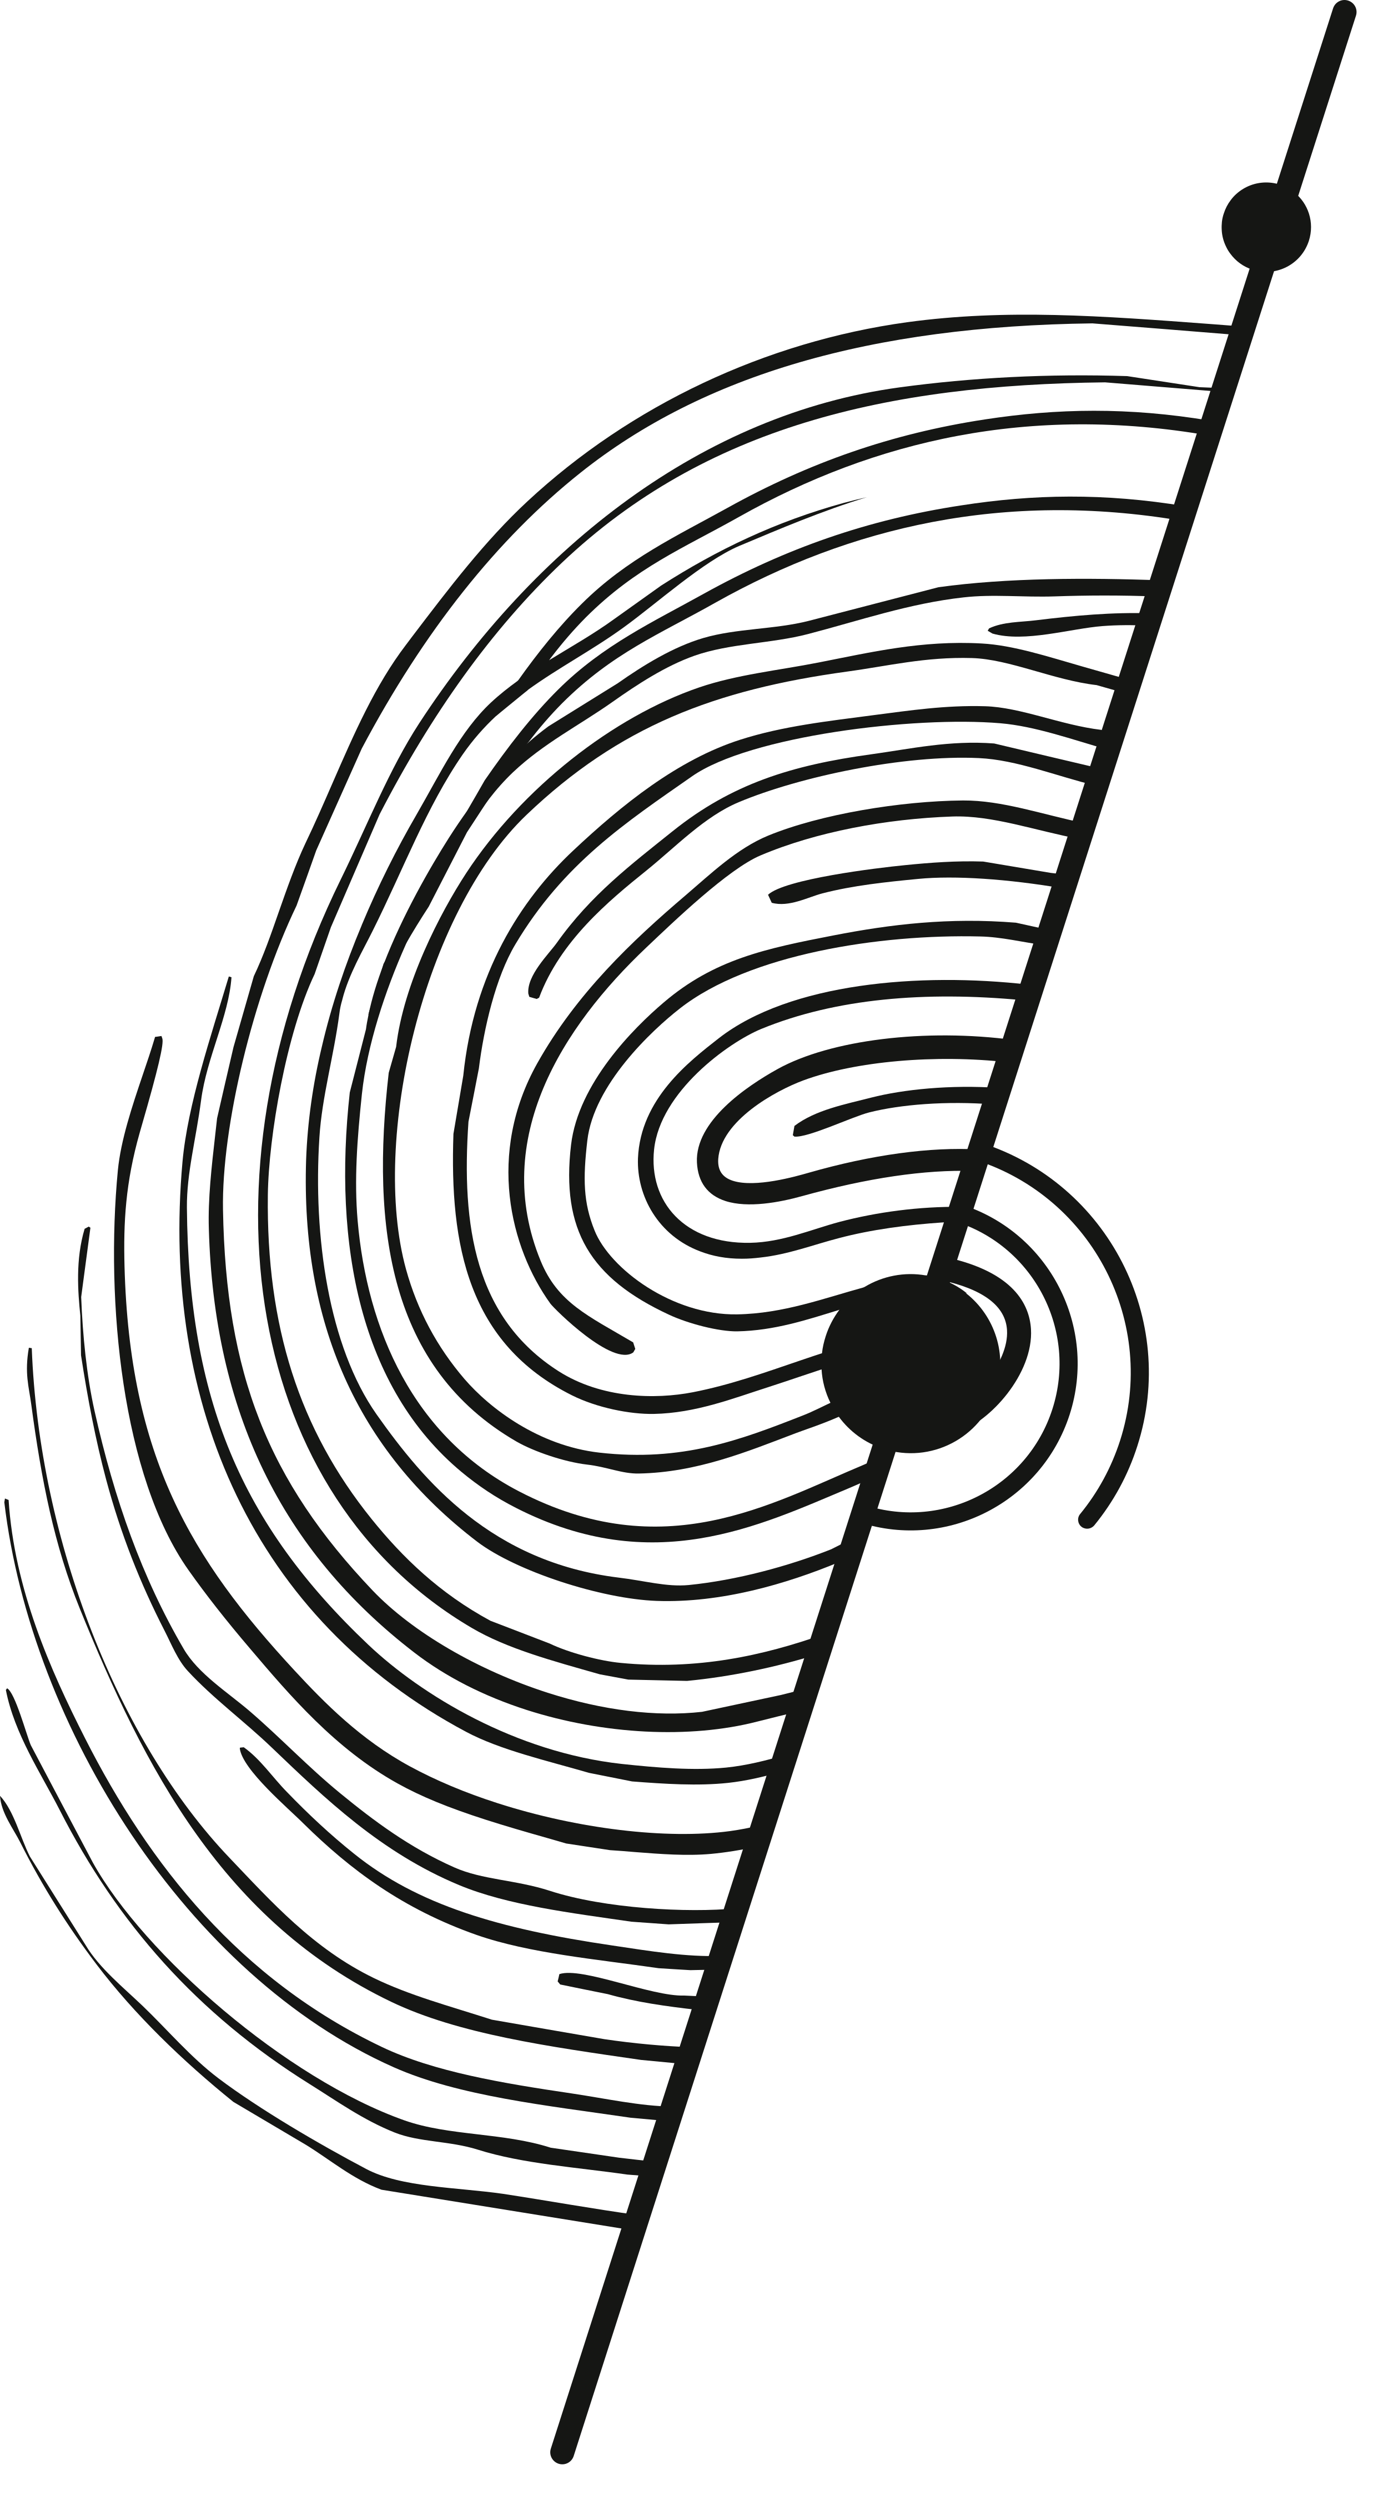<svg width="35" height="63" viewBox="0 0 35 63" fill="none" xmlns="http://www.w3.org/2000/svg">
<path fill-rule="evenodd" clip-rule="evenodd" d="M17.441 51.591L17.312 51.993C17.228 51.993 17.141 51.995 17.056 51.995C16.76 51.966 16.462 51.939 16.163 51.91C13.827 51.572 11.571 51.26 9.874 50.45C5.628 48.421 3.636 44.539 2.012 40.536C1.369 38.95 1.044 37.3 0.788 35.391C0.728 34.941 0.615 34.608 0.728 33.963C0.753 33.967 0.776 33.971 0.801 33.974C0.986 38.844 3.001 43.902 5.786 46.816C6.839 47.919 7.895 49.104 9.427 49.847C10.332 50.286 11.306 50.544 12.403 50.896C13.35 51.062 14.294 51.223 15.239 51.387C16.002 51.499 16.737 51.564 17.441 51.591Z" fill="#151614"/>
<path fill-rule="evenodd" clip-rule="evenodd" d="M24.381 32.591C24.088 32.556 23.824 32.535 23.567 32.535C23.42 32.535 23.276 32.543 23.128 32.556C22.439 32.624 21.806 32.809 21.18 33.003C20.345 33.261 19.523 33.532 18.591 33.55C18.131 33.557 17.36 33.359 16.873 33.132C14.885 32.21 14.146 30.997 14.4 28.849C14.583 27.302 15.974 25.91 16.734 25.264C18.014 24.172 19.311 23.903 21.02 23.572C22.464 23.291 23.93 23.116 25.618 23.252C25.905 23.316 26.192 23.378 26.477 23.441C26.48 23.443 26.482 23.447 26.482 23.451L26.365 23.818C26.365 23.822 26.361 23.824 26.357 23.824C25.782 23.743 25.247 23.61 24.715 23.599C22.179 23.537 18.894 24.047 17.148 25.41C16.434 25.966 14.971 27.338 14.81 28.742C14.698 29.708 14.708 30.302 14.993 31.009C15.379 31.975 16.959 33.151 18.59 33.122C19.758 33.101 20.761 32.72 21.819 32.431C22.287 32.306 22.764 32.198 23.274 32.148C23.303 32.145 23.334 32.142 23.366 32.141C23.368 32.139 23.368 32.139 23.37 32.141C23.47 32.158 23.572 32.183 23.674 32.216C23.936 32.297 24.175 32.425 24.381 32.591Z" fill="#151614"/>
<path fill-rule="evenodd" clip-rule="evenodd" d="M27.346 20.745L27.218 21.142C26.096 20.93 25.028 20.541 24.014 20.576C22.345 20.634 20.579 20.963 19.178 21.556C18.363 21.9 16.985 23.226 16.298 23.877C14.195 25.867 12.368 28.696 13.633 31.774C14.068 32.831 14.822 33.154 15.966 33.828C15.983 33.883 16.002 33.937 16.019 33.993C16.002 34.022 15.987 34.051 15.969 34.08C15.457 34.459 13.977 32.986 13.879 32.852C12.863 31.443 12.27 29.07 13.55 26.791C14.536 25.036 15.937 23.713 17.276 22.572C17.932 22.012 18.585 21.381 19.372 21.057C20.688 20.517 22.713 20.185 24.282 20.172C25.269 20.166 26.273 20.522 27.346 20.745Z" fill="#151614"/>
<path fill-rule="evenodd" clip-rule="evenodd" d="M16.521 54.476L16.403 54.844C16.207 54.828 16.013 54.815 15.816 54.799C14.558 54.617 13.182 54.53 12.044 54.17C11.334 53.947 10.576 53.987 9.956 53.741C9.155 53.423 8.478 52.936 7.81 52.52C4.96 50.742 2.954 48.452 1.511 45.624C1.032 44.687 0.364 43.698 0.148 42.587C0.158 42.572 0.17 42.556 0.179 42.545C0.381 42.651 0.664 43.711 0.776 43.977C1.299 44.966 1.821 45.957 2.346 46.945C3.638 49.258 7.221 52.382 10.197 53.433C11.325 53.831 12.679 53.735 13.886 54.122C14.461 54.207 15.037 54.291 15.611 54.374C15.913 54.411 16.217 54.443 16.521 54.476Z" fill="#151614"/>
<path fill-rule="evenodd" clip-rule="evenodd" d="M29.895 12.758L29.78 13.12C25.315 12.369 21.447 13.274 18.04 15.187C16.639 15.978 15.442 16.457 14.174 17.723C13.869 18.031 13.592 18.353 13.329 18.699C13.329 18.701 13.327 18.701 13.327 18.701C13.325 18.703 13.325 18.705 13.321 18.707C12.975 19.153 12.655 19.633 12.316 20.145C12.316 20.148 12.314 20.148 12.312 20.152C12.31 20.154 12.309 20.158 12.307 20.16C12.135 20.424 11.958 20.695 11.775 20.974C11.454 21.596 11.133 22.221 10.811 22.847C10.607 23.159 10.411 23.476 10.224 23.803C10.224 23.807 10.22 23.809 10.22 23.811C10.219 23.813 10.217 23.817 10.217 23.819C9.882 24.389 9.574 24.979 9.281 25.586L9.672 24.287C9.803 24.069 9.936 23.852 10.076 23.636C10.39 23.009 10.702 22.381 11.017 21.754C11.275 21.305 11.535 20.859 11.793 20.41C11.797 20.404 11.799 20.401 11.8 20.395C11.802 20.393 11.802 20.393 11.802 20.393C11.945 20.15 12.083 19.908 12.222 19.665C12.796 18.834 13.417 18.027 14.085 17.367C15.213 16.251 16.477 15.668 17.745 14.963C19.805 13.822 21.88 13.093 24.243 12.735C26.042 12.456 27.832 12.417 29.895 12.758Z" fill="#151614"/>
<path fill-rule="evenodd" clip-rule="evenodd" d="M30.587 10.617L30.474 10.973C25.968 10.194 22.067 11.095 18.636 13.025C17.235 13.814 16.037 14.295 14.769 15.562C14.463 15.871 14.182 16.197 13.916 16.545C13.893 16.574 13.868 16.605 13.849 16.636V16.64C13.664 16.88 13.485 17.13 13.306 17.39C13.305 17.392 13.303 17.392 13.303 17.394L12.5 18.05C12.608 17.867 12.714 17.685 12.818 17.502C12.896 17.384 12.977 17.269 13.058 17.157C13.56 16.449 14.105 15.771 14.681 15.204C15.808 14.087 17.071 13.504 18.341 12.8C20.4 11.658 22.475 10.929 24.838 10.569C26.649 10.292 28.447 10.255 30.524 10.602C30.543 10.607 30.564 10.611 30.587 10.617Z" fill="#151614"/>
<path fill-rule="evenodd" clip-rule="evenodd" d="M26.923 22.047L26.813 22.388C25.408 22.149 24.077 22.059 23.157 22.148C22.337 22.227 21.511 22.313 20.738 22.513C20.378 22.606 19.895 22.871 19.46 22.75C19.429 22.683 19.398 22.615 19.367 22.548C19.787 22.153 22.102 21.872 22.828 21.801C23.449 21.739 24.111 21.688 24.793 21.711C25.36 21.805 25.928 21.901 26.496 21.997C26.634 22.013 26.777 22.03 26.923 22.047Z" fill="#151614"/>
<path fill-rule="evenodd" clip-rule="evenodd" d="M16.963 53.086L16.847 53.448C16.83 53.448 16.815 53.448 16.797 53.448C16.499 53.421 16.201 53.394 15.904 53.367C13.782 53.057 11.57 52.824 9.929 52.095C4.732 49.791 0.783 43.538 0.109 37.858C0.115 37.827 0.121 37.794 0.125 37.762C0.156 37.773 0.186 37.789 0.217 37.8C0.361 40.035 1.264 42.071 2.146 43.807C3.766 46.998 6.045 49.878 9.636 51.587C10.943 52.208 12.669 52.497 14.405 52.753C15.262 52.88 16.151 53.078 16.963 53.086Z" fill="#151614"/>
<path fill-rule="evenodd" clip-rule="evenodd" d="M27.784 19.377L27.647 19.803C26.644 19.56 25.642 19.148 24.685 19.104C22.797 19.015 20.16 19.572 18.628 20.215C17.761 20.578 17.039 21.342 16.298 21.939C15.345 22.705 14.127 23.714 13.594 25.142C13.573 25.153 13.553 25.163 13.534 25.174C13.471 25.155 13.409 25.14 13.347 25.12C13.338 25.094 13.33 25.065 13.322 25.038C13.282 24.578 13.838 24.043 14.04 23.76C14.899 22.551 15.915 21.785 16.962 20.946C18.451 19.753 19.962 19.283 21.971 19.008C22.963 18.871 23.944 18.65 25.07 18.736C25.975 18.95 26.879 19.166 27.784 19.377Z" fill="#151614"/>
<path fill-rule="evenodd" clip-rule="evenodd" d="M16.087 55.82L15.964 56.205C13.849 55.863 11.734 55.522 9.619 55.181C8.884 54.908 8.324 54.423 7.708 54.046C7.1 53.686 6.492 53.328 5.885 52.968C4.613 51.942 3.393 50.768 2.433 49.502C1.694 48.526 1.072 47.544 0.512 46.43C0.337 46.083 0.027 45.687 0 45.254C0.358 45.639 0.512 46.311 0.754 46.784C1.224 47.529 1.692 48.278 2.161 49.02C2.504 49.596 3.112 50.085 3.601 50.553C4.224 51.151 4.804 51.84 5.508 52.373C6.547 53.157 8.058 54.038 9.234 54.658C10.121 55.127 11.524 55.118 12.687 55.285C13.813 55.457 14.966 55.666 16.087 55.82Z" fill="#151614"/>
<path fill-rule="evenodd" clip-rule="evenodd" d="M20.265 27.223C21.572 26.742 23.59 26.565 25.411 26.769C25.415 26.769 25.421 26.77 25.426 26.77L25.488 26.778L25.667 26.22L25.59 26.21L25.576 26.209C23.336 25.908 20.938 26.203 19.608 26.94C18.827 27.373 17.524 28.254 17.574 29.294C17.599 29.792 17.842 30.119 18.294 30.266C18.862 30.449 19.658 30.3 20.226 30.142C21.879 29.684 23.329 29.471 24.532 29.509C24.539 29.509 24.547 29.509 24.553 29.509L24.608 29.511L24.782 28.97L24.703 28.967H24.682C23.458 28.897 21.98 29.099 20.396 29.552C20.063 29.648 19.046 29.937 18.481 29.756C18.215 29.671 18.094 29.492 18.111 29.209C18.177 28.245 19.547 27.488 20.265 27.223ZM7.974 21.431C8.359 20.573 8.742 19.717 9.123 18.862C10.684 15.917 12.541 13.579 14.641 11.91C17.734 9.448 21.956 8.219 27.547 8.149C28.794 8.247 30.041 8.347 31.287 8.448C31.293 8.448 31.298 8.448 31.304 8.448L31.364 8.453L31.439 8.222L31.36 8.219H31.339C31.189 8.213 31.042 8.207 30.896 8.194L30.557 8.168C27.769 7.959 25.361 7.78 22.874 8.12C19.308 8.611 15.907 10.213 13.302 12.632C12.228 13.629 11.329 14.812 10.376 16.065L10.234 16.254C9.462 17.266 8.937 18.469 8.38 19.745C8.165 20.238 7.944 20.746 7.701 21.252C7.445 21.795 7.237 22.39 7.035 22.965C6.833 23.545 6.643 24.091 6.4 24.601C6.229 25.196 6.059 25.791 5.888 26.387C5.75 26.982 5.611 27.577 5.474 28.181L5.43 28.572C5.334 29.417 5.243 30.212 5.266 30.962C5.395 35.568 7.089 39.062 10.449 41.646C11.244 42.257 12.197 42.742 13.278 43.09C15.218 43.712 17.393 43.823 19.095 43.384C19.447 43.294 19.791 43.211 20.132 43.128L20.166 43.121L20.253 43.099L20.436 42.528L20.349 42.549L20.067 42.62C19.943 42.651 19.818 42.682 19.695 42.713L17.703 43.138C16.546 43.269 15.201 43.103 13.815 42.659C12.051 42.093 10.401 41.13 9.4 40.084C6.754 37.308 5.696 34.615 5.623 30.483C5.586 28.391 6.381 25.102 7.478 22.821C7.645 22.357 7.811 21.893 7.974 21.431ZM19.248 45.979L19.204 45.99C18.916 46.06 18.654 46.11 18.404 46.144C16.812 46.358 14.568 46.089 12.547 45.44C11.729 45.178 10.984 44.864 10.332 44.51C9.093 43.837 8.186 42.915 7.434 42.104C4.81 39.275 3.269 36.702 3.14 31.915C3.111 30.805 3.163 29.806 3.525 28.537L3.565 28.397C3.987 26.942 4.139 26.295 4.092 26.166L4.071 26.107C4.071 26.107 3.969 26.124 3.96 26.124L3.91 26.13L3.896 26.178C3.811 26.463 3.711 26.759 3.604 27.073C3.328 27.889 3.046 28.732 2.972 29.492C2.655 32.8 3.08 37.197 4.751 39.564C5.195 40.191 5.69 40.823 6.31 41.55C7.314 42.732 8.454 44.069 10.022 44.941C10.611 45.269 11.296 45.551 12.239 45.854C12.747 46.017 13.263 46.166 13.81 46.321L14.277 46.456L15.382 46.624C15.594 46.637 15.802 46.654 16.011 46.672C16.654 46.722 17.314 46.774 17.93 46.718C18.3 46.683 18.673 46.624 19.068 46.537C19.081 46.533 19.096 46.531 19.11 46.527L19.152 46.52L19.331 45.962L19.248 45.979Z" fill="#151614"/>
<path fill-rule="evenodd" clip-rule="evenodd" d="M7.897 21.404C8.282 20.545 8.665 19.689 9.05 18.83C10.567 15.968 12.42 13.576 14.587 11.853C18.059 9.09 22.574 8.137 27.549 8.075C28.802 8.173 30.053 8.275 31.306 8.375L31.331 8.297C31.179 8.291 31.031 8.285 30.884 8.273C27.948 8.054 25.455 7.846 22.878 8.2C19.266 8.697 15.919 10.304 13.346 12.693C12.222 13.736 11.267 15.014 10.286 16.305C9.221 17.704 8.623 19.479 7.761 21.29C7.255 22.354 6.947 23.615 6.464 24.628C6.292 25.22 6.123 25.815 5.954 26.41C5.815 27.004 5.676 27.599 5.54 28.194C5.428 29.202 5.307 30.107 5.332 30.963C5.457 35.471 7.043 38.943 10.486 41.59C12.928 43.466 16.639 43.94 19.066 43.314C19.447 43.216 19.818 43.127 20.186 43.039L20.315 42.637C20.114 42.687 19.91 42.737 19.705 42.789C19.037 42.931 18.371 43.074 17.705 43.216C14.762 43.549 11.061 41.94 9.339 40.136C6.712 37.382 5.613 34.663 5.542 30.486C5.503 28.327 6.338 25.005 7.401 22.797C7.568 22.333 7.732 21.867 7.897 21.404ZM22.992 8.306C22.955 8.32 22.919 8.335 22.882 8.349C22.861 8.341 22.836 8.335 22.815 8.329C22.815 8.322 22.819 8.314 22.82 8.308C22.88 8.306 22.936 8.308 22.992 8.306ZM18.404 46.222C16.213 46.517 12.711 45.899 10.288 44.581C9.079 43.924 8.186 43.039 7.37 42.159C4.531 39.095 3.18 36.487 3.057 31.92C3.028 30.842 3.078 29.811 3.446 28.519C3.55 28.157 4.077 26.369 4.015 26.194C3.998 26.196 3.981 26.2 3.964 26.204C3.654 27.233 3.144 28.461 3.044 29.503C2.714 32.925 3.19 37.23 4.808 39.523C5.293 40.21 5.807 40.852 6.363 41.505C7.378 42.698 8.5 44.015 10.057 44.879C11.252 45.543 12.734 45.934 14.285 46.384C14.651 46.44 15.016 46.496 15.384 46.551C16.248 46.605 17.116 46.719 17.919 46.644C18.327 46.605 18.713 46.538 19.091 46.453L19.216 46.066C18.948 46.132 18.681 46.186 18.404 46.222ZM20.23 27.155C21.46 26.7 23.459 26.473 25.426 26.697L25.559 26.285C23.269 25.979 20.929 26.292 19.637 27.008C19.108 27.303 17.59 28.209 17.643 29.293C17.707 30.633 19.424 30.288 20.201 30.074C21.094 29.828 22.872 29.381 24.549 29.439L24.674 29.048C23.053 28.956 21.389 29.352 20.424 29.628C19.945 29.764 17.959 30.34 18.03 29.21C18.099 28.142 19.622 27.38 20.23 27.155Z" fill="#151614"/>
<path fill-rule="evenodd" clip-rule="evenodd" d="M25.194 27.416L25.061 27.832C23.861 27.738 22.7 27.834 21.913 28.034C21.484 28.144 20.373 28.677 20.031 28.642C20.017 28.631 20.006 28.617 19.992 28.606C20.006 28.529 20.019 28.45 20.033 28.373C20.564 27.969 21.307 27.83 21.971 27.659C22.773 27.455 23.959 27.33 25.194 27.416Z" fill="#151614"/>
<path fill-rule="evenodd" clip-rule="evenodd" d="M18.307 44.543C18.825 44.491 19.319 44.364 19.802 44.226L19.664 44.657C19.244 44.778 18.817 44.878 18.366 44.928C17.597 45.011 16.754 44.955 15.938 44.892C15.576 44.82 15.214 44.749 14.852 44.676C13.771 44.362 12.62 44.102 11.757 43.644C6.413 40.802 4.05 35.409 4.602 29.275C4.733 27.835 5.32 26.107 5.77 24.607C5.791 24.613 5.814 24.619 5.837 24.627C5.77 25.608 5.212 26.649 5.071 27.725C4.941 28.718 4.706 29.558 4.713 30.43C4.754 35.249 6.066 38.398 9.29 41.45C10.62 42.709 12.995 44.156 15.676 44.451C16.577 44.547 17.485 44.624 18.307 44.543Z" fill="#151614"/>
<path fill-rule="evenodd" clip-rule="evenodd" d="M28.499 17.128L28.388 17.474C28.143 17.405 27.899 17.334 27.654 17.265C26.563 17.139 25.457 16.61 24.508 16.583C23.33 16.549 22.385 16.785 21.359 16.924C18.024 17.382 15.618 18.3 13.274 20.537C10.684 23.01 9.338 28.726 10.239 31.988C10.526 33.024 11.018 33.942 11.715 34.754C12.352 35.491 13.58 36.431 15.112 36.606C17.204 36.844 18.665 36.29 20.26 35.664C20.753 35.47 21.244 35.149 21.779 35.05C21.821 35.07 21.865 35.091 21.908 35.11C21.912 35.522 20.431 35.974 20.058 36.119C18.834 36.584 17.57 37.106 16.107 37.133C15.682 37.141 15.303 36.964 14.806 36.908C14.232 36.842 13.461 36.579 13.02 36.325C9.81 34.465 9.354 30.947 9.802 27.034C9.864 26.815 9.927 26.597 9.989 26.38C10.174 24.788 11.101 23.004 11.754 22.005C13.16 19.859 15.466 18.061 17.633 17.322C18.582 16.999 19.635 16.893 20.641 16.695C21.96 16.437 23.241 16.131 24.756 16.216C25.543 16.258 26.425 16.547 27.298 16.797C27.628 16.891 27.959 16.987 28.29 17.08C28.363 17.097 28.432 17.113 28.499 17.128Z" fill="#151614"/>
<path fill-rule="evenodd" clip-rule="evenodd" d="M18.562 48.09L18.45 48.44C17.919 48.456 17.39 48.477 16.861 48.494C16.549 48.473 16.235 48.45 15.923 48.427C14.422 48.209 12.8 48.013 11.579 47.505C9.607 46.685 8.202 45.328 6.849 44.035C6.162 43.376 5.377 42.803 4.738 42.112C4.48 41.835 4.328 41.444 4.153 41.101C3.539 39.904 3.048 38.674 2.675 37.279C2.411 36.29 2.211 35.246 2.043 34.153C2.037 33.822 2.032 33.489 2.026 33.156C1.964 32.552 1.901 31.74 2.134 30.966C2.168 30.947 2.203 30.929 2.238 30.91C2.251 30.92 2.267 30.931 2.28 30.939C2.203 31.52 2.126 32.102 2.047 32.685C2.084 33.645 2.184 34.659 2.384 35.556C2.884 37.787 3.579 39.75 4.632 41.552C4.997 42.179 5.735 42.641 6.297 43.122C7.076 43.792 7.763 44.522 8.577 45.189C9.428 45.886 10.329 46.56 11.454 47.058C12.166 47.374 12.992 47.368 13.86 47.647C15.236 48.097 17.349 48.209 18.562 48.09Z" fill="#151614"/>
<path fill-rule="evenodd" clip-rule="evenodd" d="M29.035 15.456L28.934 15.768C28.553 15.747 28.178 15.749 27.805 15.777C26.994 15.839 25.845 16.199 25.027 15.966C24.987 15.943 24.947 15.92 24.906 15.895C24.918 15.874 24.931 15.854 24.941 15.835C25.307 15.664 25.722 15.681 26.123 15.631C27.096 15.512 28.047 15.423 29.035 15.456Z" fill="#151614"/>
<path fill-rule="evenodd" clip-rule="evenodd" d="M7.934 24.546C7.224 26.034 6.774 28.632 6.754 30.112C6.714 33.415 7.544 36.013 9.37 38.279C10.151 39.248 11.085 40.151 12.368 40.844C12.867 41.037 13.365 41.225 13.862 41.418C14.353 41.653 15.13 41.856 15.65 41.905C17.58 42.091 19.235 41.726 20.781 41.181L20.617 41.687C19.574 42.014 18.413 42.255 17.324 42.359C16.831 42.347 16.339 42.338 15.844 42.326C15.606 42.282 15.365 42.238 15.126 42.193C13.939 41.856 12.786 41.547 11.899 41.025C6.277 37.732 4.843 29.804 8.589 22.169C9.278 20.764 9.807 19.399 10.573 18.223C13.479 13.774 17.709 10.438 22.682 9.762C24.509 9.514 26.439 9.414 28.423 9.478C29.031 9.57 29.638 9.664 30.246 9.757C30.448 9.766 30.65 9.774 30.85 9.78L30.819 9.876C29.834 9.795 28.851 9.716 27.865 9.635C22.367 9.697 17.788 10.752 14.17 14.18C12.392 15.866 10.869 18.008 9.572 20.521C9.162 21.47 8.754 22.417 8.344 23.366C8.207 23.763 8.071 24.155 7.934 24.546Z" fill="#151614"/>
<path fill-rule="evenodd" clip-rule="evenodd" d="M27.764 18.392C27.868 18.422 27.972 18.451 28.076 18.48L27.943 18.894C27.027 18.634 26.109 18.301 25.225 18.226C23.049 18.041 18.903 18.547 17.452 19.562C15.781 20.728 14.209 21.76 12.995 23.798C12.496 24.633 12.2 25.919 12.075 26.926C11.988 27.372 11.902 27.819 11.813 28.267C11.632 30.89 11.973 33.206 14.086 34.555C15.168 35.244 16.524 35.269 17.473 35.084C19.338 34.722 21.014 33.82 22.908 33.566C23.024 33.55 23.137 33.545 23.243 33.548L23.116 33.945C23.047 33.945 22.979 33.951 22.918 33.958C21.717 34.118 20.518 34.588 19.39 34.95C18.476 35.242 17.546 35.61 16.486 35.631C15.878 35.642 15.046 35.473 14.425 35.163C11.801 33.853 11.336 31.383 11.434 28.573C11.517 28.084 11.599 27.597 11.682 27.107C11.946 24.533 13.118 22.686 14.454 21.434C15.678 20.285 17.09 19.144 18.668 18.64C19.733 18.299 20.87 18.174 22.04 18.02C22.937 17.905 23.83 17.768 24.837 17.797C25.737 17.822 26.752 18.272 27.764 18.392Z" fill="#151614"/>
<path fill-rule="evenodd" clip-rule="evenodd" d="M17.686 50.308L17.592 50.65C16.77 50.556 16.051 50.456 15.325 50.252C14.925 50.173 14.524 50.09 14.126 50.009C14.105 49.982 14.084 49.957 14.062 49.932C14.078 49.873 14.091 49.811 14.105 49.748C14.675 49.557 16.428 50.317 17.255 50.288C17.4 50.294 17.544 50.302 17.686 50.308Z" fill="#151614"/>
<path fill-rule="evenodd" clip-rule="evenodd" d="M10.225 23.817C9.711 24.972 9.259 26.333 9.126 27.568C9.005 28.712 8.93 29.736 9.018 30.758C9.257 33.504 10.417 36.199 13.089 37.583C16.745 39.478 19.422 37.898 21.797 36.905C21.905 36.861 22.057 36.782 22.23 36.682L22.063 37.203C21.844 37.313 21.622 37.411 21.407 37.502C19.138 38.452 16.472 39.759 13.018 38.002C12.49 37.734 12.055 37.438 11.641 37.096C9.076 34.965 8.397 31.354 8.82 27.53C8.957 27.001 9.091 26.468 9.228 25.938C9.243 25.823 9.265 25.705 9.29 25.584C9.374 25.164 9.511 24.726 9.68 24.285C10.148 23.067 10.852 21.85 11.316 21.119C11.478 20.865 11.643 20.622 11.809 20.393C11.811 20.391 11.811 20.391 11.811 20.391C12.28 19.741 12.773 19.184 13.335 18.701C13.335 18.699 13.337 18.699 13.337 18.699C13.495 18.561 13.658 18.43 13.83 18.303C14.413 17.941 14.998 17.579 15.579 17.217C16.218 16.767 16.976 16.301 17.735 16.078C18.574 15.832 19.54 15.864 20.396 15.645C21.484 15.362 22.575 15.079 23.664 14.798C25.391 14.559 27.429 14.556 29.276 14.625C29.286 14.627 29.296 14.629 29.305 14.629L29.176 15.033C28.258 14.996 27.383 15.002 26.599 15.029C25.802 15.056 25.044 14.969 24.299 15.054C22.923 15.206 21.663 15.643 20.375 15.978C19.444 16.221 18.399 16.211 17.509 16.525C16.782 16.782 16.074 17.244 15.444 17.689C14.609 18.278 13.71 18.73 12.939 19.458C12.717 19.669 12.515 19.897 12.327 20.141C12.327 20.145 12.325 20.145 12.323 20.149C12.321 20.151 12.319 20.154 12.317 20.156C11.822 20.801 11.42 21.558 10.96 22.356C10.722 22.77 10.469 23.265 10.229 23.806C10.227 23.811 10.227 23.813 10.225 23.817Z" fill="#151614"/>
<path fill-rule="evenodd" clip-rule="evenodd" d="M16.494 28.963C16.351 30.284 17.26 31.35 18.917 31.319C19.729 31.304 20.449 30.984 21.168 30.792C22.104 30.546 23.181 30.399 24.232 30.413L24.109 30.796C24.001 30.796 23.888 30.798 23.774 30.805C22.881 30.865 21.973 30.984 21.149 31.202C20.504 31.369 19.881 31.612 19.18 31.689C19.024 31.708 18.867 31.721 18.707 31.72C18.314 31.721 17.966 31.654 17.662 31.537C16.598 31.14 16.053 30.141 16.087 29.191C16.149 27.691 17.375 26.75 18.126 26.163C19.919 24.77 23.189 24.5 25.932 24.812C25.962 24.816 25.995 24.82 26.024 24.823L25.893 25.231C25.851 25.224 25.81 25.212 25.768 25.203C23.335 24.976 21.076 25.158 19.194 25.93C18.36 26.275 16.651 27.514 16.494 28.963Z" fill="#151614"/>
<path fill-rule="evenodd" clip-rule="evenodd" d="M20.959 39.042C21.163 38.94 21.365 38.836 21.57 38.734L21.409 39.238C21.324 39.28 21.243 39.323 21.159 39.365C19.829 39.916 18.183 40.399 16.563 40.343C15.154 40.293 13.012 39.592 12.036 38.853C8.982 36.524 7.588 33.306 7.719 29.226C7.754 28.269 7.891 27.313 8.116 26.375C8.36 25.326 8.709 24.295 9.122 23.313C9.12 23.308 9.12 23.308 9.124 23.306C9.534 22.322 10.004 21.387 10.502 20.53C11.114 19.47 11.603 18.43 12.381 17.703C12.596 17.503 12.823 17.324 13.056 17.156C13.312 16.971 13.578 16.802 13.847 16.639V16.637C14.402 16.296 14.969 15.978 15.498 15.593C15.885 15.318 16.274 15.039 16.661 14.764C16.665 14.76 16.665 14.76 16.669 14.758C18.087 13.85 19.565 13.145 21.266 12.676C21.461 12.624 21.659 12.574 21.859 12.529C20.743 12.868 19.667 13.326 18.636 13.759C17.733 14.146 16.57 15.199 15.739 15.801C15.735 15.805 15.735 15.805 15.731 15.807C14.933 16.386 14.088 16.823 13.306 17.389C13.305 17.391 13.303 17.391 13.303 17.393C13.199 17.468 13.097 17.545 12.996 17.624C12.996 17.628 12.996 17.628 12.996 17.628C12.827 17.761 12.662 17.899 12.5 18.051C12.204 18.328 11.925 18.642 11.669 19.01C10.751 20.34 10.179 21.893 9.396 23.459C9.155 23.947 8.795 24.549 8.632 25.188V25.192C8.597 25.307 8.572 25.421 8.558 25.54C8.416 26.624 8.118 27.638 8.054 28.664C7.893 31.156 8.287 33.926 9.496 35.643C10.699 37.346 12.409 39.361 15.587 39.754C16.266 39.835 16.801 39.995 17.365 39.943C18.57 39.823 19.888 39.467 20.959 39.042Z" fill="#151614"/>
<path fill-rule="evenodd" clip-rule="evenodd" d="M18.179 49.289L18.068 49.634C17.848 49.638 17.627 49.642 17.408 49.648C17.144 49.632 16.877 49.617 16.609 49.599C15.054 49.374 13.345 49.224 12.017 48.76C10.152 48.104 8.836 47.117 7.662 45.962C7.265 45.563 6.12 44.603 6.047 44.064L6.051 44.041C6.082 44.037 6.112 44.035 6.147 44.031C6.574 44.335 6.876 44.795 7.238 45.161C7.764 45.706 8.328 46.235 8.928 46.714C10.535 48.006 12.579 48.606 15.439 49.026C16.403 49.17 17.311 49.32 18.179 49.289Z" fill="#151614"/>
<path d="M14.086 62.086C13.927 62.034 13.838 61.864 13.89 61.705L33.615 0.211C33.667 0.051 33.836 -0.037 33.996 0.015C34.156 0.067 34.244 0.236 34.192 0.396L14.467 61.889C14.417 62.049 14.246 62.138 14.086 62.086Z" fill="#151614"/>
<path fill-rule="evenodd" clip-rule="evenodd" d="M25.116 35.053C24.735 36.239 23.464 36.894 22.279 36.512C21.809 36.362 21.424 36.072 21.153 35.704C21.07 35.594 20.999 35.477 20.941 35.352C20.81 35.088 20.733 34.801 20.716 34.503C20.706 34.368 20.71 34.23 20.728 34.095C20.743 33.955 20.776 33.814 20.82 33.675C20.899 33.427 21.018 33.204 21.166 33.006C21.34 32.771 21.559 32.578 21.803 32.43C22.256 32.157 22.804 32.045 23.349 32.141C23.351 32.139 23.351 32.139 23.353 32.141C23.453 32.159 23.555 32.184 23.657 32.217C23.922 32.301 24.161 32.43 24.367 32.596C25.083 33.161 25.41 34.132 25.116 35.053Z" fill="#151614"/>
<path fill-rule="evenodd" clip-rule="evenodd" d="M33.005 6.068C32.814 6.661 32.179 6.988 31.586 6.797C31.351 6.722 31.159 6.578 31.024 6.393C30.982 6.339 30.947 6.28 30.918 6.218C30.853 6.087 30.814 5.943 30.807 5.794C30.803 5.727 30.805 5.658 30.812 5.59C30.82 5.521 30.835 5.45 30.859 5.381C30.899 5.256 30.957 5.144 31.032 5.046C31.118 4.928 31.228 4.832 31.349 4.759C31.575 4.622 31.85 4.567 32.123 4.615C32.125 4.615 32.125 4.615 32.125 4.615C32.175 4.624 32.227 4.636 32.277 4.653C32.41 4.696 32.529 4.761 32.631 4.844C32.989 5.121 33.153 5.606 33.005 6.068Z" fill="#151614"/>
<path d="M21.681 38.365C21.561 38.327 21.496 38.198 21.535 38.079C21.573 37.959 21.702 37.894 21.821 37.932C23.79 38.564 25.907 37.476 26.538 35.507C27.17 33.538 26.082 31.421 24.113 30.79C23.994 30.751 23.929 30.622 23.967 30.503C24.006 30.384 24.135 30.318 24.254 30.357C26.461 31.065 27.682 33.438 26.973 35.646C26.261 37.853 23.888 39.075 21.681 38.365Z" fill="#151614"/>
<path d="M27.343 38.512C27.316 38.504 27.291 38.491 27.268 38.472C27.172 38.393 27.157 38.248 27.238 38.152C27.686 37.605 28.025 36.982 28.244 36.303C29.191 33.352 27.561 30.182 24.61 29.235C24.491 29.197 24.426 29.068 24.464 28.948C24.503 28.829 24.632 28.764 24.751 28.802C27.94 29.826 29.703 33.252 28.679 36.441C28.444 37.176 28.077 37.848 27.592 38.441C27.528 38.514 27.43 38.541 27.343 38.512Z" fill="#151614"/>
<path d="M24.005 36.07C23.915 36.041 23.84 35.971 23.807 35.877C23.753 35.721 23.84 35.556 23.997 35.508C24.5 35.352 25.445 34.355 25.393 33.518C25.356 32.915 24.802 32.494 23.745 32.261C23.582 32.226 23.476 32.066 23.511 31.909C23.545 31.749 23.705 31.649 23.868 31.685C25.56 32.057 25.959 32.873 25.997 33.492C26.066 34.624 24.946 35.835 24.188 36.07C24.128 36.091 24.065 36.089 24.005 36.07Z" fill="#151614"/>
</svg>
